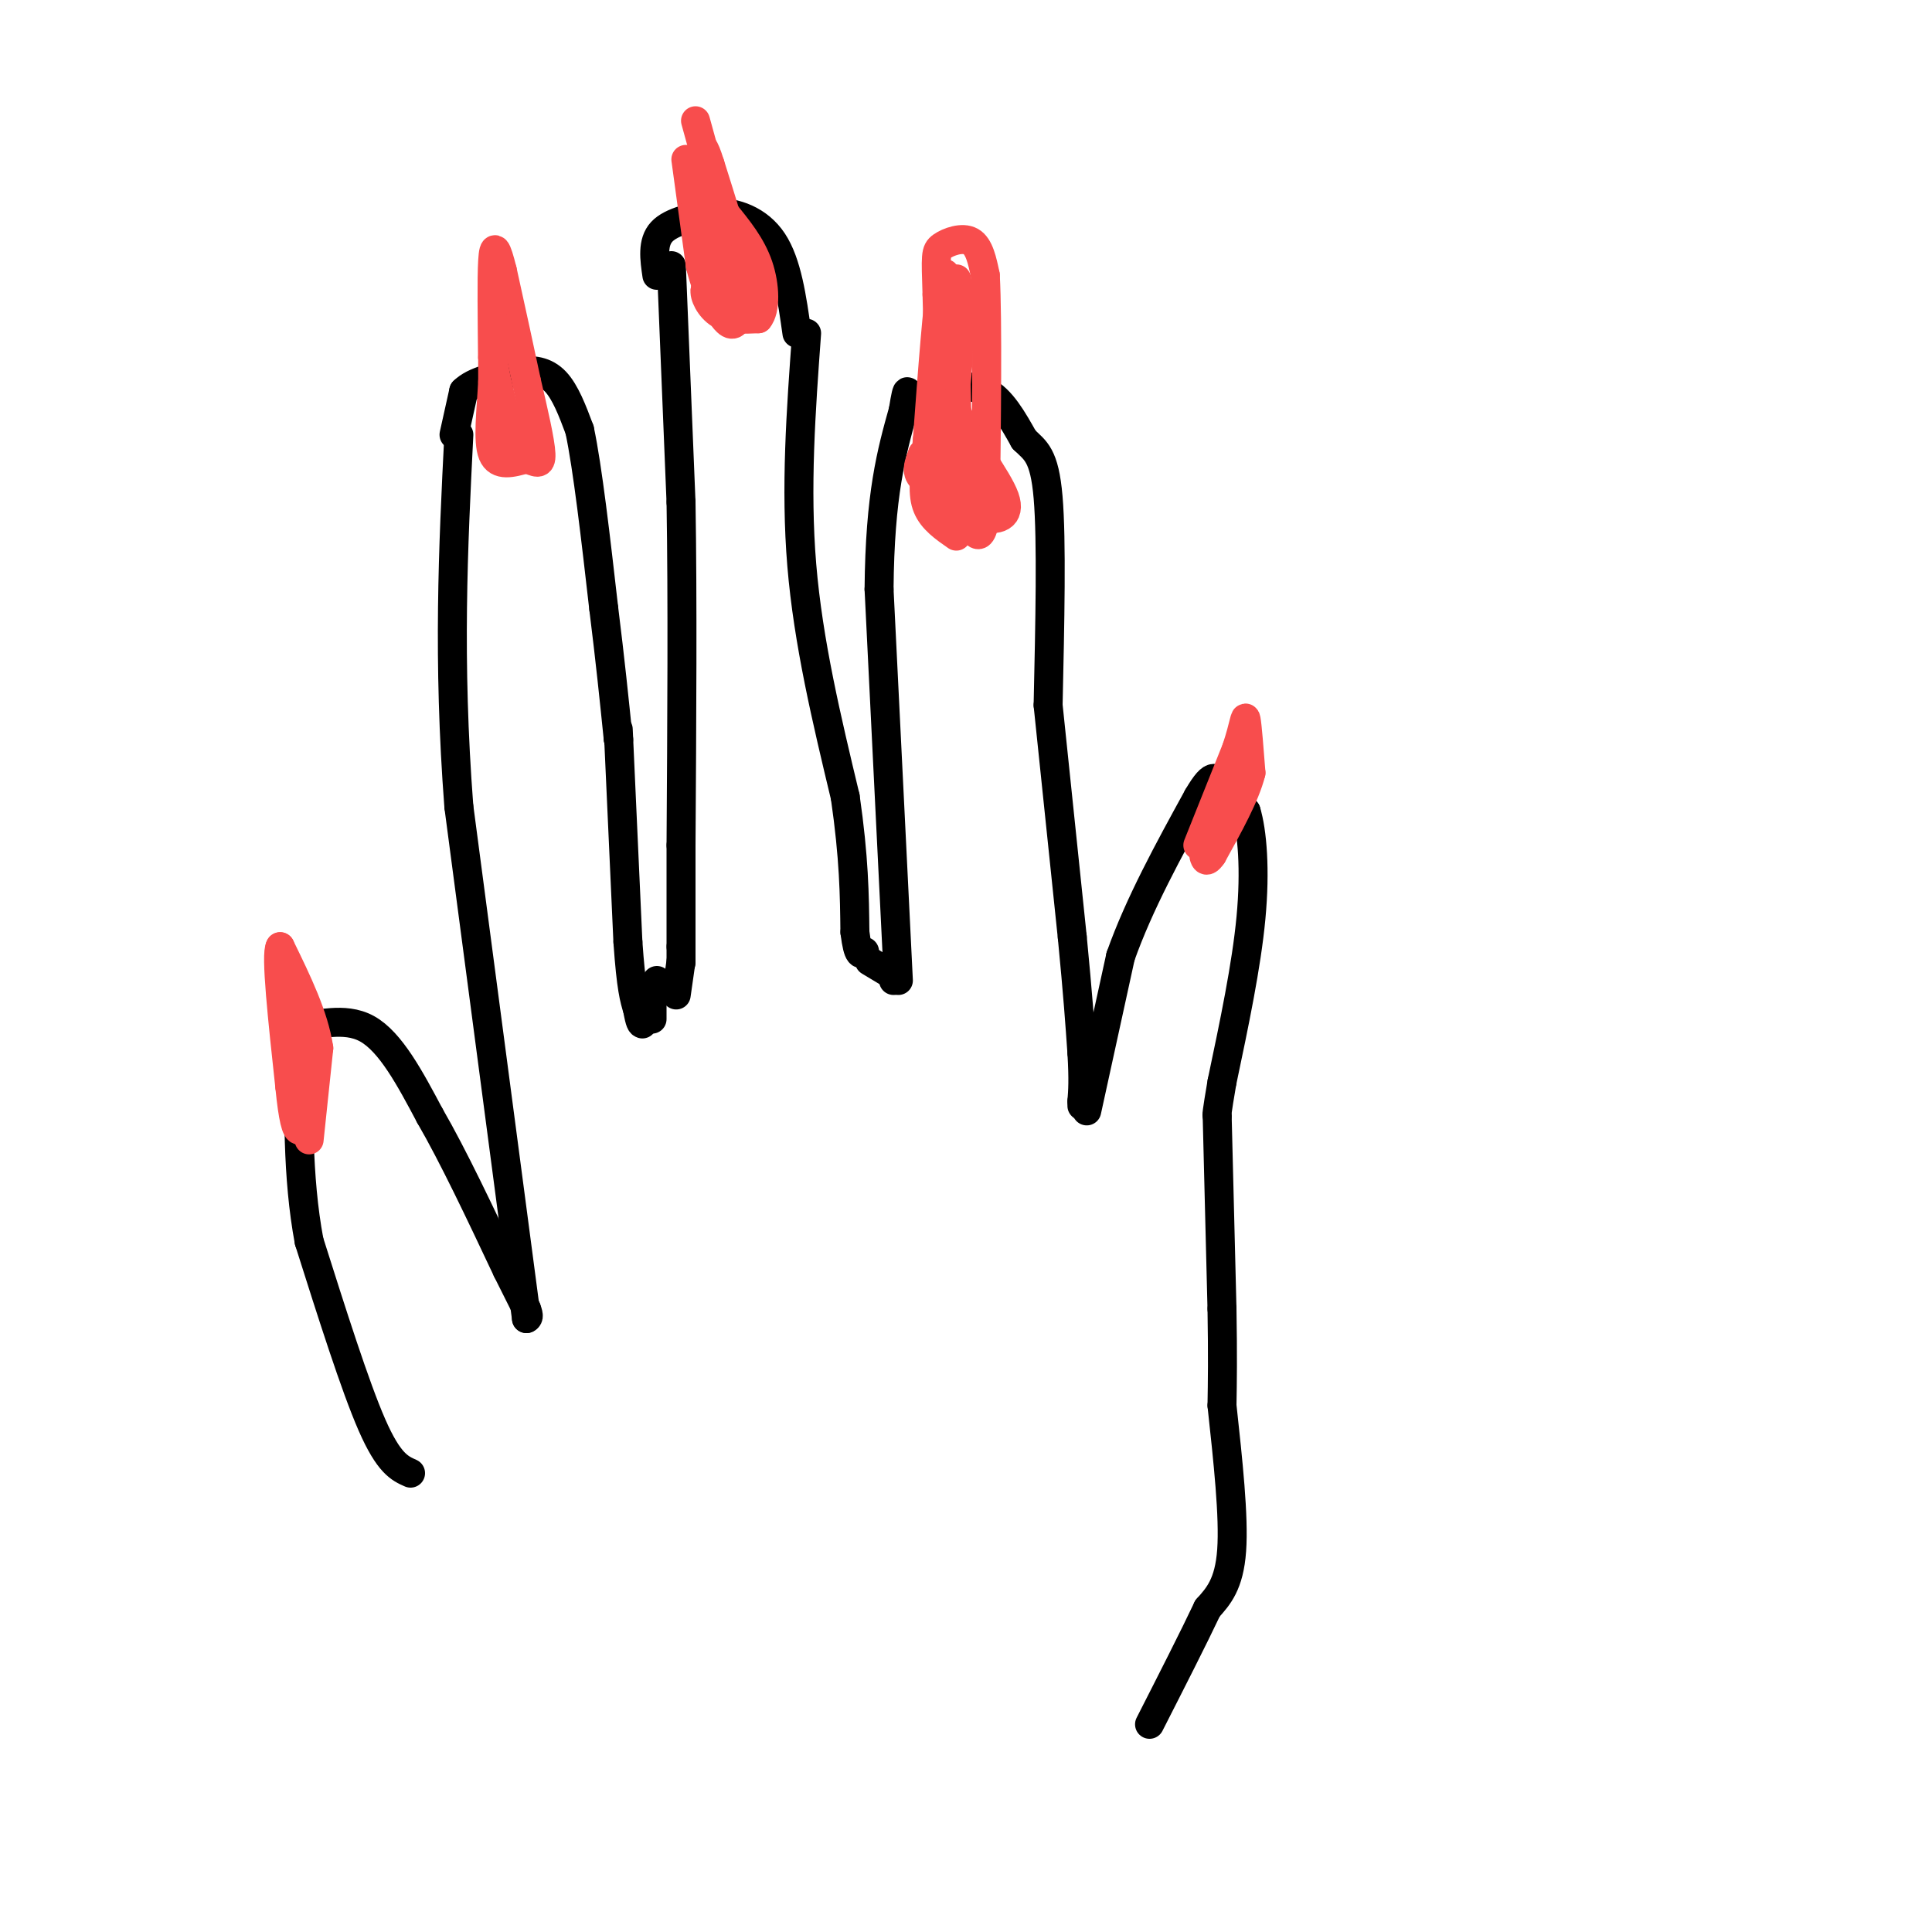 <svg viewBox='0 0 400 400' version='1.1' xmlns='http://www.w3.org/2000/svg' xmlns:xlink='http://www.w3.org/1999/xlink'><g fill='none' stroke='#000000' stroke-width='6' stroke-linecap='round' stroke-linejoin='round'><path d='M85,305c-2.250,-1.000 -4.500,-2.000 -8,-10c-3.500,-8.000 -8.250,-23.000 -13,-38'/><path d='M64,257c-2.500,-13.333 -2.250,-27.667 -2,-42'/><path d='M62,215c-0.702,-7.024 -1.458,-3.583 1,-3c2.458,0.583 8.131,-1.690 13,1c4.869,2.690 8.935,10.345 13,18'/><path d='M89,231c4.833,8.333 10.417,20.167 16,32'/><path d='M105,263c3.333,6.667 3.667,7.333 4,8'/><path d='M109,271c0.667,1.667 0.333,1.833 0,2'/><path d='M109,273c0.000,0.000 -14.000,-106.000 -14,-106'/><path d='M95,167c-2.333,-30.500 -1.167,-53.750 0,-77'/><path d='M94,90c0.000,0.000 2.000,-9.000 2,-9'/><path d='M96,81c2.167,-2.167 6.583,-3.083 11,-4'/><path d='M107,77c3.267,-0.622 5.933,-0.178 8,2c2.067,2.178 3.533,6.089 5,10'/><path d='M120,89c1.667,7.833 3.333,22.417 5,37'/><path d='M125,126c1.333,10.667 2.167,18.833 3,27'/><path d='M128,153c0.000,0.000 0.100,0.100 0.1,0.1'/><path d='M128,151c0.000,0.000 2.000,44.000 2,44'/><path d='M130,195c0.667,9.667 1.333,11.833 2,14'/><path d='M132,209c0.500,2.833 0.750,2.917 1,3'/><path d='M135,211c0.000,0.000 0.000,-5.000 0,-5'/><path d='M135,206c0.167,-1.333 0.583,-2.167 1,-3'/><path d='M136,57c-0.500,-3.417 -1.000,-6.833 1,-9c2.000,-2.167 6.500,-3.083 11,-4'/><path d='M148,44c4.156,-0.133 9.044,1.533 12,6c2.956,4.467 3.978,11.733 5,19'/><path d='M139,55c0.000,0.000 2.000,49.000 2,49'/><path d='M141,104c0.333,20.000 0.167,45.500 0,71'/><path d='M141,175c0.000,15.333 0.000,18.167 0,21'/><path d='M141,196c0.000,4.000 0.000,3.500 0,3'/><path d='M141,199c0.000,0.000 -1.000,7.000 -1,7'/><path d='M167,69c-1.167,16.000 -2.333,32.000 -1,48c1.333,16.000 5.167,32.000 9,48'/><path d='M175,165c1.833,12.667 1.917,20.333 2,28'/><path d='M177,193c0.667,5.333 1.333,4.667 2,4'/><path d='M180,199c0.000,0.000 5.000,3.000 5,3'/><path d='M185,202c0.833,0.667 0.417,0.833 0,1'/><path d='M186,203c0.000,0.000 -4.000,-81.000 -4,-81'/><path d='M182,122c0.167,-19.667 2.583,-28.333 5,-37'/><path d='M187,85c1.000,-6.333 1.000,-3.667 1,-1'/><path d='M188,84c0.000,0.000 0.100,0.100 0.1,0.1'/><path d='M188,84c0.000,0.000 0.100,0.100 0.1,0.1'/><path d='M189,82c0.000,0.000 7.000,0.000 7,0'/><path d='M196,82c1.500,1.167 1.750,4.083 2,7'/><path d='M192,81c4.333,-0.833 8.667,-1.667 12,0c3.333,1.667 5.667,5.833 8,10'/><path d='M212,91c2.356,2.311 4.244,3.089 5,12c0.756,8.911 0.378,25.956 0,43'/><path d='M217,146c0.000,0.000 5.000,48.000 5,48'/><path d='M222,194c1.167,12.000 1.583,18.000 2,24'/><path d='M224,218c0.333,5.667 0.167,7.833 0,10'/><path d='M224,228c0.000,1.667 0.000,0.833 0,0'/><path d='M225,230c0.000,0.000 7.000,-32.000 7,-32'/><path d='M232,198c3.833,-10.833 9.917,-21.917 16,-33'/><path d='M248,165c3.378,-5.800 3.822,-3.800 5,-2c1.178,1.800 3.089,3.400 5,5'/><path d='M258,168c1.267,4.156 1.933,12.044 1,22c-0.933,9.956 -3.467,21.978 -6,34'/><path d='M253,224c-1.167,6.833 -1.083,6.917 -1,7'/><path d='M252,231c0.000,0.000 1.000,40.000 1,40'/><path d='M253,271c0.167,10.000 0.083,15.000 0,20'/><path d='M253,291c1.250,11.500 2.500,23.000 2,30c-0.500,7.000 -2.750,9.500 -5,12'/><path d='M250,333c-2.833,6.000 -7.417,15.000 -12,24'/></g>
<g fill='none' stroke='#F84D4D' stroke-width='6' stroke-linecap='round' stroke-linejoin='round'><path d='M142,33c0.000,0.000 3.000,22.000 3,22'/><path d='M145,55c1.333,5.500 3.167,8.250 5,11'/><path d='M150,66c1.444,1.933 2.556,1.267 3,-1c0.444,-2.267 0.222,-6.133 0,-10'/><path d='M153,55c-1.000,-5.167 -3.500,-13.083 -6,-21'/><path d='M147,34c-1.333,-4.200 -1.667,-4.200 -2,-2c-0.333,2.200 -0.667,6.600 -1,11'/><path d='M144,43c0.833,4.667 3.417,10.833 6,17'/><path d='M150,60c0.333,2.833 -1.833,1.417 -4,0'/><path d='M146,60c-0.311,1.067 0.911,3.733 3,5c2.089,1.267 5.044,1.133 8,1'/><path d='M157,66c1.556,-1.800 1.444,-6.800 0,-11c-1.444,-4.200 -4.222,-7.600 -7,-11'/><path d='M150,44c-2.167,-5.000 -4.083,-12.000 -6,-19'/><path d='M102,61c0.000,0.000 0.000,18.000 0,18'/><path d='M102,79c-0.311,6.089 -1.089,12.311 0,15c1.089,2.689 4.044,1.844 7,1'/><path d='M109,95c1.889,0.600 3.111,1.600 3,-1c-0.111,-2.600 -1.556,-8.800 -3,-15'/><path d='M109,79c-1.333,-6.333 -3.167,-14.667 -5,-23'/><path d='M104,56c-1.222,-4.911 -1.778,-5.689 -2,-2c-0.222,3.689 -0.111,11.844 0,20'/><path d='M102,74c0.833,6.500 2.917,12.750 5,19'/><path d='M64,236c0.000,0.000 2.000,-19.000 2,-19'/><path d='M66,217c-1.000,-6.667 -4.500,-13.833 -8,-21'/><path d='M58,196c-1.000,1.333 0.500,15.167 2,29'/><path d='M60,225c0.667,6.733 1.333,9.067 2,9c0.667,-0.067 1.333,-2.533 2,-5'/><path d='M64,229c-0.333,-4.167 -2.167,-12.083 -4,-20'/><path d='M248,175c0.000,0.000 8.000,-20.000 8,-20'/><path d='M256,155c1.644,-4.933 1.756,-7.267 2,-6c0.244,1.267 0.622,6.133 1,11'/><path d='M259,160c-1.167,4.667 -4.583,10.833 -8,17'/><path d='M251,177c-1.667,2.500 -1.833,0.250 -2,-2'/><path d='M195,100c0.000,0.000 -1.000,-39.000 -1,-39'/><path d='M194,61c-0.250,-8.155 -0.375,-9.042 1,-10c1.375,-0.958 4.250,-1.988 6,-1c1.750,0.988 2.375,3.994 3,7'/><path d='M204,57c0.500,9.500 0.250,29.750 0,50'/><path d='M204,107c-1.067,7.822 -3.733,2.378 -5,-8c-1.267,-10.378 -1.133,-25.689 -1,-41'/><path d='M198,58c0.156,-2.378 1.044,12.178 0,21c-1.044,8.822 -4.022,11.911 -7,15'/><path d='M191,94c-1.356,3.356 -1.244,4.244 1,6c2.244,1.756 6.622,4.378 11,7'/><path d='M203,107c3.417,1.024 6.458,0.083 5,-4c-1.458,-4.083 -7.417,-11.310 -10,-18c-2.583,-6.690 -1.792,-12.845 -1,-19'/><path d='M197,66c-0.467,-6.200 -1.133,-12.200 -2,-8c-0.867,4.200 -1.933,18.600 -3,33'/><path d='M192,91c-0.733,7.978 -1.067,11.422 0,14c1.067,2.578 3.533,4.289 6,6'/></g>
</svg>